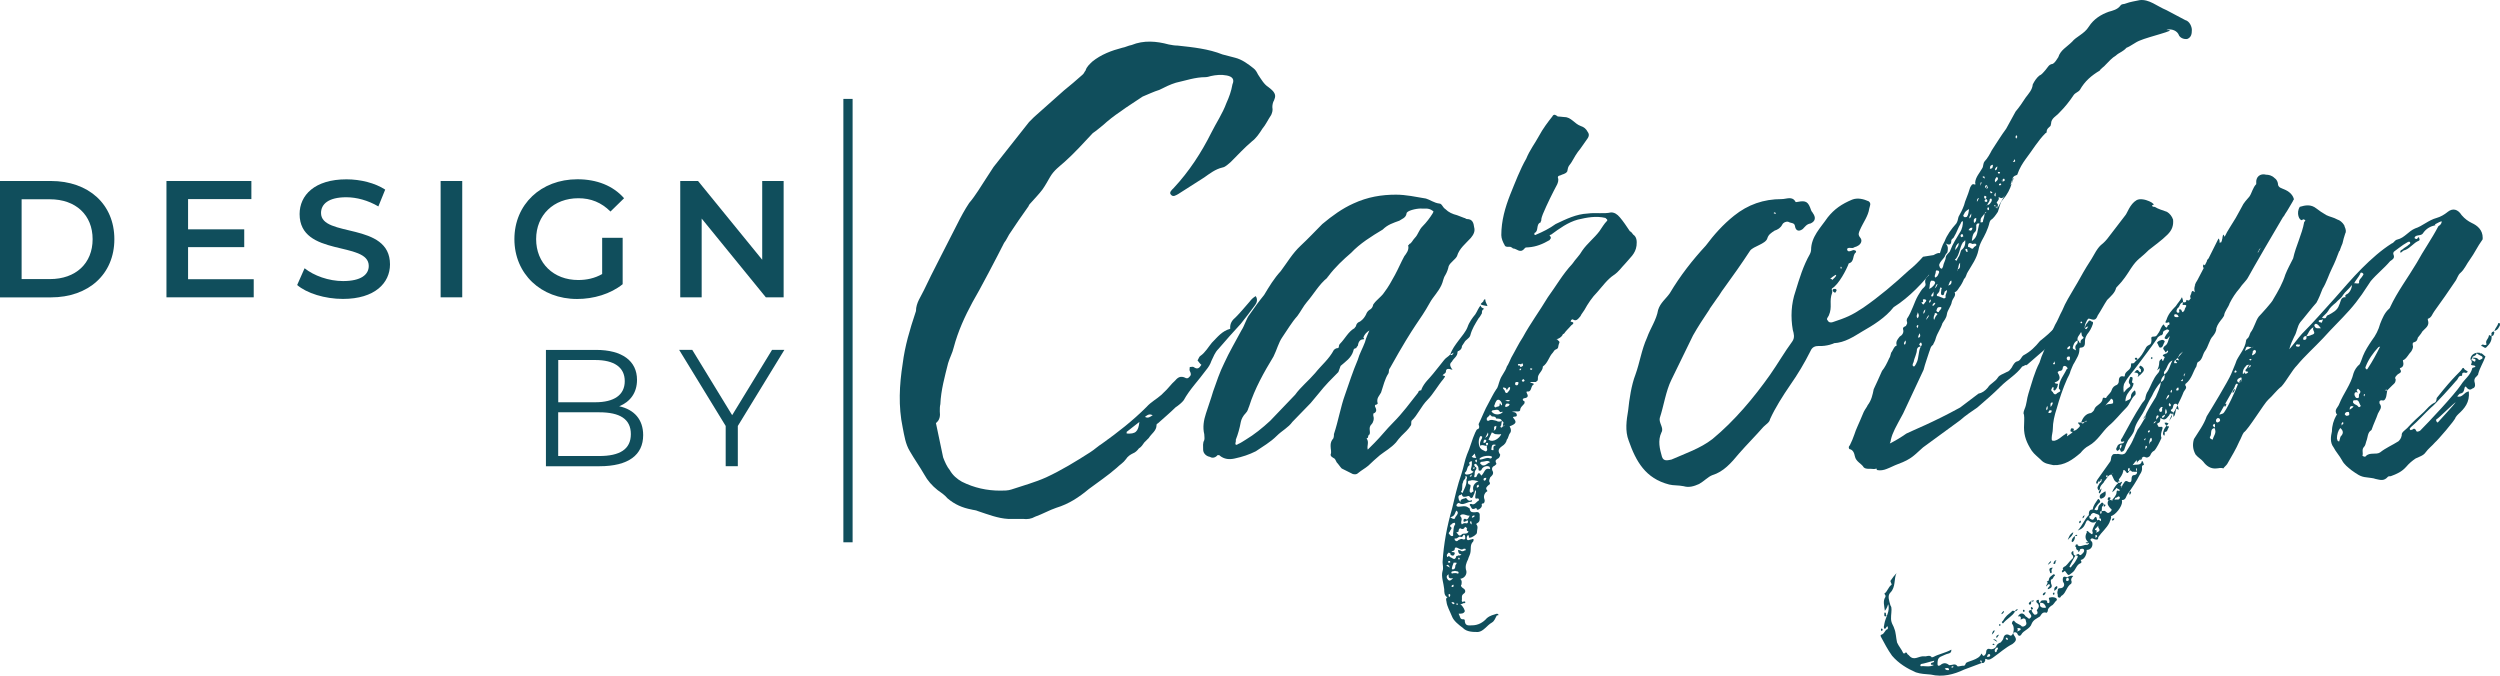 <?xml version="1.0" encoding="UTF-8"?>
<svg xmlns="http://www.w3.org/2000/svg" id="Layer_2" viewBox="0 0 405.96 109.72">
  <defs>
    <style>.cls-1{fill:#104e5c;stroke-width:0px;}.cls-2{fill:none;stroke:#104e5c;stroke-miterlimit:10;stroke-width:1.5px;}</style>
  </defs>
  <path class="cls-1" d="M0,29.39h8.26c6.13,0,10.31,3.78,10.31,9.45s-4.18,9.45-10.31,9.45H0v-18.89ZM8.1,45.32c4.21,0,6.94-2.56,6.94-6.48s-2.73-6.48-6.94-6.48H3.51v12.96h4.59Z"></path>
  <path class="cls-1" d="M41.2,45.34v2.94h-14.17v-18.89h13.79v2.94h-10.28v4.91h9.12v2.89h-9.12v5.21h10.66Z"></path>
  <path class="cls-1" d="M48.25,46.29l1.21-2.73c1.51,1.21,3.91,2.08,6.24,2.08,2.94,0,4.18-1.05,4.18-2.46,0-4.08-11.23-1.4-11.23-8.42,0-3.05,2.43-5.64,7.61-5.64,2.27,0,4.64.59,6.29,1.67l-1.11,2.73c-1.7-1-3.56-1.49-5.21-1.49-2.92,0-4.1,1.13-4.1,2.56,0,4.02,11.2,1.4,11.2,8.34,0,3.02-2.46,5.61-7.64,5.61-2.94,0-5.88-.92-7.45-2.27Z"></path>
  <path class="cls-1" d="M71.55,29.39h3.51v18.89h-3.51v-18.89Z"></path>
  <path class="cls-1" d="M97.79,38.62h3.32v7.53c-1.97,1.59-4.72,2.4-7.4,2.4-5.86,0-10.18-4.08-10.18-9.72s4.32-9.72,10.23-9.72c3.16,0,5.8,1.05,7.58,3.08l-2.21,2.16c-1.48-1.48-3.19-2.16-5.21-2.16-4.02,0-6.86,2.73-6.86,6.64s2.83,6.64,6.83,6.64c1.35,0,2.67-.27,3.89-.97v-5.88Z"></path>
  <path class="cls-1" d="M127.25,29.39v18.89h-2.89l-10.42-12.79v12.79h-3.48v-18.89h2.89l10.42,12.79v-12.79h3.48Z"></path>
  <path class="cls-1" d="M104.44,70.66c0,3.21-2.38,5.05-7.1,5.05h-8.69v-18.89h8.15c4.21,0,6.64,1.78,6.64,4.86,0,2.16-1.16,3.59-2.89,4.29,2.43.54,3.89,2.13,3.89,4.7ZM90.65,58.46v6.86h6.02c3.02,0,4.78-1.16,4.78-3.43s-1.75-3.43-4.78-3.43h-6.02ZM102.44,70.49c0-2.46-1.81-3.54-5.13-3.54h-6.67v7.1h6.67c3.32,0,5.13-1.08,5.13-3.56Z"></path>
  <path class="cls-1" d="M119.81,69.17v6.53h-1.97v-6.53l-7.56-12.36h2.13l6.48,10.61,6.48-10.61h2l-7.56,12.36Z"></path>
  <line class="cls-2" x1="137.7" y1="16.06" x2="137.7" y2="88.06"></line>
  <path class="cls-1" d="M206.88,16.31c-.18.27-.27.72-.27,1.08.09.54,0,.81-.18,1.26-.54.81-.9,1.62-1.44,2.25-.45.72-.99,1.53-1.71,2.07-1.17.99-2.25,2.16-3.42,3.33-.36.27-.81.81-1.35.9-1.17.27-2.07.99-2.97,1.62l-4.23,2.7c-.36.18-.81.54-1.17.09-.36-.36.18-.81.45-1.08,2.52-2.7,4.5-5.76,6.12-9,.81-1.62,1.8-3.06,2.43-4.77.45-.99.81-1.98.99-3.06.36-.81,0-1.26-.9-1.44s-1.8-.09-2.61.09c-.27.09-.63.18-.9.18-1.62,0-3.15.54-4.77.9-.9.27-1.8.72-2.7,1.17-.9.27-1.8.72-2.7,1.08-1.17.81-2.52,1.62-3.6,2.43-1.08.72-1.98,1.44-2.88,2.25-.45.36-1.08.9-1.62,1.26-1.44,1.53-2.97,3.24-4.59,4.68-.81.72-1.71,1.35-2.34,2.43-.36.63-.81,1.44-1.26,2.07-.54.72-1.17,1.35-1.8,2.07-.18.18-.36.36-.45.63-1.08,1.53-2.16,3.06-3.15,4.59-.27.45-.45.9-.81,1.35-.99,1.98-4.05,7.83-5.13,9.63-1.26,2.34-2.34,4.68-3.06,7.38-.18.81-.63,1.62-.9,2.52-.54,2.16-1.17,4.41-1.26,6.66-.09.36-.09.72-.09,1.17.09.72,0,1.44-.63,1.89l1.17,5.58c.27.72.63,1.53,1.08,2.07.45.81,1.17,1.44,1.98,1.89,1.98.99,4.05,1.44,6.21,1.44.63,0,1.26,0,1.8-.18,1.89-.63,3.87-1.17,5.67-1.98,2.52-1.17,4.86-2.61,7.11-4.05.72-.45,1.26-.99,1.98-1.44,2.52-1.8,4.95-3.69,7.2-5.94.72-.81,1.62-1.26,2.43-1.98l.36-.36c.72-.63,1.17-1.35,1.89-1.98.45-.54.9-.72,1.53-.45.27.18.54.18.81-.18.27-.27.18-.54,0-.9-.09-.18,0-.36,0-.63.18,0,.54-.09.63,0,.63.45.9.18,1.26-.36-.27-.18-.45-.54-.63-.72.18-.27.27-.63.45-.72.81-.54,1.35-1.53,1.89-2.16.9-.9,1.62-1.89,2.97-2.25-.09-.9.36-1.44.9-1.89.81-.81,1.53-1.71,2.25-2.52.27-.36.54-.63.99-.9.36.54.18,1.08-.09,1.44-.81,1.08-1.53,2.07-2.34,3.06-1.26,1.35-2.43,2.7-3.6,4.05-.63.63-.81,1.26-1.17,1.98-.18.54-.45.99-.9,1.53-1.17,1.62-2.61,3.06-3.6,4.86-.27.36-.81.81-1.35,1.17-.9.9-1.89,1.71-2.88,2.61-.09,0-.18.09-.18.27,0,.9-.81,1.35-1.26,2.07l-.72.72c-.27.36-.45.72-.9.99-.27.36-.54.63-.99.81-.36.18-.81.45-1.08.9-.45.63-.99.9-1.53,1.44-1.44,1.26-3.06,2.34-4.5,3.42-1.62,1.35-3.24,2.43-5.31,3.06-1.08.36-2.16.99-3.42,1.44-.63.36-1.26.45-1.98.36h-2.43c-1.62-.09-3.24-.72-4.86-1.26-.36-.18-.81-.18-1.08-.27-1.44-.27-2.7-.81-3.87-1.8-.45-.54-.99-.9-1.62-1.35-.9-.72-1.62-1.53-2.16-2.52-.72-1.26-1.62-2.52-2.34-3.78-.72-1.17-.9-2.52-1.17-3.87-.72-3.42-.54-6.93,0-10.35.36-2.88,1.17-5.58,2.07-8.28,0-.09.09-.18.09-.27,0-1.35.81-2.34,1.35-3.51.99-2.16,4.23-8.37,5.31-10.53.63-1.26,1.26-2.43,1.98-3.51,1.08-1.26,1.89-2.7,2.79-4.05l1.17-1.8,5.76-7.29.81-.81,4.86-4.32c.99-.81,1.98-1.62,2.97-2.52.27-.18.36-.54.54-.72.18-.63.63-.99,1.08-1.44,1.44-1.17,3.15-1.8,4.86-2.25.54-.09.99-.36,1.53-.45,1.98-.81,4.05-.63,6.03-.09.54.09.9.18,1.44.18,2.52.27,5.04.54,7.29,1.44l2.07.54c1.08.27,2.07.99,2.97,1.71.36.27.54.63.72.99.54.81.99,1.62,1.71,2.07.36.27.54.45.72.63.45.54.45.9.18,1.53ZM182.95,70.4c1.44.09,1.89-.27,2.07-1.89l-2.07,1.62v.27ZM185.92,67.7c.54.27.81,0,1.26-.27-.54-.27-.81-.09-1.26.27Z"></path>
  <path class="cls-1" d="M217.87,76.07c-.27-.27-.54-.72-.81-.99-.18-.36-.27-.63-.54-.72-.27-.18-.45-.27-.45-.54.18-.45,0-.81,0-1.35,0-.36,0-.63.27-1.08.27-.18.27-.63.27-.9.72-2.16,1.08-4.41,1.8-6.39.63-1.8,1.26-3.78,2.07-5.67.27-.99.81-1.89,1.17-2.88.18-.72.45-1.26.72-1.89-.45.27-.81.63-.99,1.17.18.18.18.27,0,.27-.63,0-.81.54-.9,1.08-.18.09-.18.27-.27.36-.27,0-.45.18-.45.45-.36,1.17-1.26,1.71-2.07,2.43l-.36.99c-1.08,1.08-2.16,2.16-3.15,3.42l-1.35,1.62-2.97,3.06c-.63.9-1.71,1.44-2.52,2.25-1.08,1.08-2.25,1.71-3.42,2.52-1.08.54-2.16.9-3.42,1.17-.81.18-1.71.18-2.52-.54h-.27c-.45.54-.99.45-1.26.27-.54-.09-1.08-.54-1.08-1.17,0-.54-.09-1.08.18-1.53.09-.27,0-.72,0-.99-.27-1.08-.09-2.25.27-3.33.36-1.17.81-2.34,1.17-3.6.54-1.53,1.08-3.15,1.8-4.59.81-1.8,1.89-3.6,2.79-5.31.54-.81.81-1.98,1.35-2.61.81-1.17,1.53-2.16,2.34-3.15.81-1.35,1.62-2.7,2.7-3.87,1.08-1.44,1.89-2.88,3.24-4.14,1.26-1.17,2.34-2.34,3.51-3.51,1.62-1.35,3.24-2.52,5.04-3.33,2.34-1.08,4.59-1.44,6.93-1.44,1.62,0,3.24.36,4.86.63.63.18,1.35.72,2.16.81.45,0,.54.63.99.9.54.54,1.17.81,1.89.99l1.17.45c.18,0,.27.18.45.18.9,0,1.08.63,1.17,1.35.18.63-.09,1.17-.54,1.71-.81.9-1.89,1.71-2.25,2.97-.27.54-1.08.99-1.35,1.62-.09.45-.27.99-.54,1.44-.36.54-.36,1.08-.63,1.62-.54,1.17-1.35,1.89-1.89,2.88-1.8,3.24-2.16,2.88-6.48,10.62-.27.27-.09.63-.27.9-.54.81-.81,1.98-1.17,3.06-.27.54-.81.9-.54,1.8,0,0-.18.18-.27.18-.18,0-.18.09-.18.27.18.36.45.9-.27,1.17v.36c.18.45,0,1.08-.27,1.35-.63.63-.09,1.17-.36,1.71-.18,0-.18.27-.27.54-.18,0-.18.09-.18.09.45.63,0,1.17.18,1.8l1.08-1.08c1.08-1.08,1.89-2.16,3.06-3.33,1.53-1.53,2.7-3.15,4.05-4.86,0-.18.18-.36.45-.36q.09,0,.09-.18c.45-1.08,1.26-1.71,1.89-2.52s1.26-1.53,1.8-2.25c.27-.36.72-.54.99-.9q.27.36.54-.27c-.27.18-.45.27-.54.27.27-.81.81-1.53,1.35-2.25.54-.72,1.17-1.44,1.44-2.16.27-.81.81-1.53,1.26-2.07.36-.54.54-1.17.9-1.44,0,.36.27.36.54.54-.36.18-.36.36-.36.72-.18.27-.27.54-.54.81-.54.9-1.08,1.71-1.35,2.79-.18.54-.72.63-.99,1.17l-.36.54c0,.36-.18.63-.54.81-.18,0-.18.18-.18.18,0,.72-.63.99-.9,1.53-.27.27-.54.54.09,1.35-.81-.27-1.08-.18-1.08.36-.09.27-.36.27-.54.54.72.18.27.27.18.54-.99,1.17-1.71,2.52-2.61,3.42-1.08,1.08-1.62,2.52-2.61,3.42-.09.27,0,.54-.09.72-.45.72-.99,1.17-1.53,1.71-.36.36-.63.72-.9,1.08-.81.9-1.8,1.44-2.61,2.07-.63.54-1.35,1.17-1.89,1.71-.54.45-1.08.72-1.62,1.17-.27.27-.54.27-.9.18l-1.8-.9ZM202.3,71.39c1.35-.81,2.7-1.89,3.96-3.06l4.05-4.23c.9-1.26,2.16-2.25,3.24-3.51,1.08-1.35,2.25-2.25,3.06-3.78.18-.09.27-.27.54-.27.18,0,.27-.09.27-.36q0-.18.18-.36c.81-.81,1.35-1.98,2.34-2.52.09-.18.27-.27.27-.45.09-.36.36-.54.63-.63.54-.36.81-.81.99-1.17.09-.27.27-.54.54-.72.36-.18.54-.45.63-.9.18-.27.45-.54.54-.63.54-.54.99-.9,1.26-1.35.63-.81,1.17-1.8,1.71-2.79s.99-2.07,1.53-3.06c.27-.36.81-.99.63-1.71-.09-.09.18-.09.18-.27.36-.09.54-.63.9-.99.54-.54.63-1.26,1.26-1.89s1.17-1.35,1.62-2.07c.09-.27.27-.27,0-.45-.72-.54-1.35-.27-1.89-.36-.81,0-2.34.36-2.34.81-.09.72-.81.9-1.17,1.17-.99.36-1.89.63-2.7,1.44-1.8,1.08-3.69,2.25-5.13,3.78-1.26,1.08-2.61,2.34-3.69,3.78,0,.09-.18.09-.18.27-1.35,1.08-2.16,2.61-3.33,3.96-.54.63-.99,1.53-1.53,2.25-.9.99-1.62,2.25-2.43,3.42-.63.9-.9,2.07-1.44,3.15-1.53,2.52-3.06,5.22-3.96,8.1-.18.36-.18.72-.54,1.08-.45.45-.72.99-.81,1.44-.18.99-.45,1.98-.81,2.88v.27c-.18.54,0,.72.36.45.45-.18.81-.45,1.26-.72ZM237.58,101.99c-.72-.54-1.53-1.17-1.8-1.89-.36-.9-.81-1.62-.9-2.43,0-.09-.18-.45.09-.63,0,0,.18-.09,0-.09-.45-.27-.45-.81-.45-1.26-.09-.99-.54-2.07-.27-2.97.18-.45,0-1.08,0-1.44.18-2.97.72-5.85,1.53-8.64.45-1.89.9-3.87,1.53-5.67.36-1.08.54-2.25.9-3.15.54-1.17.81-2.43,1.35-3.6.18-.27.18-.54.45-.54.36-.27.09-.63.09-.81.54-1.08.99-2.34,1.62-3.42.45-.81.72-1.44,1.26-2.25.27-.27.36-.9.54-1.35.27-.9.9-1.44,1.17-2.34.27-.36.45-.9.72-1.44.63-1.08,1.17-2.25,1.89-3.33,1.17-2.16,2.7-4.23,4.05-6.48,1.26-1.71,2.43-3.78,3.96-5.4.54-.81,1.17-1.35,1.62-2.16.81-1.17,1.98-2.07,2.79-3.15.45-.63.72-1.17,1.26-1.71.09-.27-.18-.27-.27-.45-1.53-.36-2.97-.09-4.5.27-1.62.45-2.97,1.44-4.32,2.43-.27.09-.36.09-.09.36.09.27,0,.27-.18.54-1.08.63-2.16,1.08-3.42,1.17-.27,0-.54,0-.63.18-.72.9-1.26,0-1.89,0-.18-.18-.27-.18-.45-.27-.27,0-.81.09-.9-.27-.27-.45-.54-1.08-.54-1.62,0-2.34.63-4.5,1.44-6.57.81-1.98,1.62-4.14,2.61-5.85.54-1.35,1.44-2.52,2.07-3.69s1.44-2.25,2.16-3.15c.27-.54.63-.18.9,0,.45,0,.81.09,1.08.09,1.08,0,1.62,1.08,2.61,1.44.54.18.9.45,1.17.99.27.36.18.72,0,.99-.54.72-1.08,1.62-1.62,2.25-.54.72-.9,1.62-1.44,2.25-.18.27-.18.54-.27.9-.27.45-.81.45-1.08.63-.27.09-.45.09-.45.36.18.45,0,.81-.09,1.08-.81,1.53-1.62,3.15-2.34,4.86-.09.27-.27.63-.27,1.08,0,0-.09.09-.09.27-.81.27-.27,1.44-.99,1.71,0,0-.09.27,0,.27,0,.09.18.09.27,0,1.08-.45,2.16-.99,3.15-1.71,1.71-.81,3.33-1.62,5.22-1.71,1.35-.18,2.61.09,3.78-.18.54,0,.99.27,1.44.81.54.63,1.08,1.44,1.62,2.25.27.09.36.36.54.54.54.36.63.99.54,1.8-.18,1.35-1.08,1.98-1.89,2.97-.54.54-.99,1.26-1.8,1.8-1.08.72-1.89,1.89-2.7,2.79-.81.81-1.53,1.89-2.07,2.88-.27.45-.54.72-.63.99-.45.54-.72.9-1.26.54-.09,0-.27,0-.36.36.54.09.63.27.09.63-.36.45-.81.81-1.17,1.35-.18,0-.18.09-.27.27-.18.27-.54.54-.99.63h.18c.09.27.54.27.27.72-.18.45,0,.72-.45.9-.27.09-.36.27-.54.54-.63.63-.81,1.71-1.62,2.25,0,.81-.9,1.17-.81,1.98,0,.36-.09.36-.36.54h-.9c.18.27.45.09.63.36-.63.27-.27,1.35-1.17,1.17-.09.18,0,.27,0,.27.27.45.18.72-.27.81-.27,0-.54.18-.27.45.18,0,.18.09.18.36-.18.36-.72.63-.72,1.17-.09.27-.54.18-.81.18-.09,0-.27,0-.54.09.54,0,.81.18.81.54s-.54.09-.63.36c.63.72.63.99-.54,1.44.27.45.27.81.09,1.08-.27.27-.27.81-.54,1.08-.09.45-.36.81-.81,1.08-.36.27-.81.63-.27,1.35,0,.09-.09.54-.36.63-.27.18-.54.27-.27.81.09.09-.18.27-.27.36-.45.18-.54.54-.27.99.09.45-.18.63-.45.9-.09.27-.27.54-.09.81.09.09.09.36-.18.45-.27.27-.54.45-.27.81.18.18,0,.27-.09.27-.45.45-.45.9-.27,1.35,0,.27,0,.36-.18.54-.27,0-.36.09-.27.36,0,.36-.63.81-.81.63-.09-.45-.27-.09-.54-.09-.36.09-.36-.36-.63-.63,0-.18.09-.18.27-.18.54.27.81-.36,1.17-.54,0,0,.18-.09,0-.27,0-.09-.09-.09-.09-.09-.45.09-.45,0-.45-.27,0-.54.27-.81,0-1.08-.09.27-.09.54-.27.81-.09.36-.36.72-.63.27-.18-.27-.45,0-.72,0s-.36.09-.54-.27c0-.27-.09-.09-.27,0-.27,0-.36.27-.27.54,0,.27.18.36.27.63,0-.54.45-.54.72-.63.09,0,.27-.18.27,0,.27.27.36.54.9.27v.09q0,.18-.09.18c-.72,0-1.26.63-1.89.27-.18-.18-.27,0-.45.09,0,0-.09.18-.09.27.09.18.27.18.36.18.54,0,1.08-.27,1.62.18,0,0,.18,0,.18.18.09.63.54.54.9.54q.81-.18.72.63c0,.54.09.9-.45,1.17-.09,0-.09.18-.09.18.36.36.09.81.09,1.35,0,.27-.81.81-1.17.81-.27,0,0-.27-.27-.45-.18.18-.27.45-.18.72.18.27.45,0,.72,0,.09,0,.27-.18.36,0,0,.09,0,.27-.09.36-.54.54-.27,1.17-.45,1.89-.09.36-.27.63-.36.99-.27.54-.54,1.17-.27,1.89.09.54-.27,1.17-.99,1.26.27.27.27.54.18.99-.18.09,0,.36.27.54.36.18.54.63.09.9-.36.27-.27.54-.27.9-.09.27,0,.54.27.36.18,0,.27-.09.27.18,0,.09-.09.09-.27.09-.09,0-.27.18-.54.18.45.27.81,1.08.72,1.17-.18.36-.54.36-.99.36.27.45.18.99.81.9l.18.09c0,1.08.63.9,1.17.9.99,0,1.8-.45,2.43-1.17.54-.45,1.08-.54,1.62-.72,0,0,.18,0,.27.18,0,.09-.09.09-.27.09-.27.45-.36.9-.81,1.17-.81.45-1.35,1.44-2.25,1.53-.81,0-1.8,0-2.43-.63ZM234.88,91.9c.09,0,.27.09.54.27-.18-.54-.45-.54-.54-.27ZM235.96,93.89c-.54.09-.81,0-.72-.63-.54.27-.27.72-.09.9.27.27.54,0,.81-.27ZM236.5,90.28s.27,0,.27-.09c.09,0,.36.09.54-.18-.45,0-.54-.36-.54-.72l.36.09c.18.18.45.18.72,0,.09,0,.27,0,.09-.27h-.27c-.36.27-.63,0-.9-.09-.45-.27-.54,0-.54.09,0,.45-.45.27-.54.54.36,0,.54,0,.54.18s-.18.36-.18.36c-.27.09-.36,0-.54-.18v-.18c-.09,0-.36-.18-.36,0-.18.18-.27.36-.18.45,0,.27.18.18.27,0,.18,0,.18.18.18.18.36,0,.81.81,1.08-.18ZM235.5,91.28c0-.18-.09-.18-.09-.18-.18,0-.27,0-.27.18,0,.09.09.09.27.09.09,0,.09-.09.09-.09ZM235.96,86.6c.09-.36,0-.9.27-1.35.09,0,.09-.27,0-.36-.18,0-.45.09-.54.27-.18,0-.27.27-.18.36.45.27,0,.45-.09.81,0,0-.18.18-.18.27.18.18.27.45.54.45s.18-.18.18-.45ZM235.5,96.67q0-.18-.09-.18c-.18-.09-.18,0-.18.18,0,.09,0,.27.18.27,0-.18.09-.18.09-.27ZM236.31,83.99c.18-.27.72-.72.18-1.08-.27.36-.18.9-.99,1.08.45.36.81.36.81,0ZM236.31,93.07c.18-.09.54.27.54-.09,0-.27-.36-.18-.54-.27h-.09c-.27.09-.54,0-.54.27s.27.09.36.09h.27ZM236.04,94.96c-.09,0-.27,0-.36.27,0,0,.09.09.27.09.09,0,.09-.27.09-.36ZM236.22,97.94c-.18-.09-.27-.27-.54-.09.09.09.27.27.36.27l.18-.18ZM235.96,92.45c.27,0,.36-.27.36-.54s.27-.27.18-.54h-.45c-.09.18-.36.9-.27,1.08h.18ZM236.85,87.68c.27-.09.45-.27.72-.09.27,0,.36,0,.36-.18,0-.27,0-.36-.09-.54-.18-.09-.27,0-.27.18-.18.09-.27.27-.45.09-.36,0-.54.45-.9.27v.27c.27.27.36.27.63,0ZM238.47,86.32c-.09-.09-.36,0-.27-.54.18,0,0-.09-.09-.09-.18-.18-.27-.18-.27,0-.18.27-.45.27-.72.09-.09,0-.27.18-.27.45s-.27.09-.36.27c.27.09.36.81.9.27.27-.27.81.09,1.08-.45ZM236.76,98.11l-.18-.18-.09.18s0,.09.09.09c0,0,.18,0,.18-.09ZM236.85,90.82c.18,0,.27,0,.18-.09,0,0,0-.18-.18-.18,0,0-.09.18-.09.27h.09ZM238.11,84.98c.09,0,.27,0,.27-.27s-.18-.27-.27-.09c-.18,0-.45.27-.45,0-.09-.27.18-.54.45-.27.27,0,.36-.27.54-.63-.45.09-.72-.27-1.26-.18-.09,0-.36.18-.27.27.54.54-.09.9.27,1.35.18-.18.45-.27.72-.18ZM237.58,79.85c.27-.63.63-1.17.54-1.98.09-.09.09-.27.09-.36l-.09-.18h-.18c.18.45-.36.54-.36.99-.27.45,0,.99-.27,1.44-.18.09,0,.09.09.27q.18,0,.18-.18ZM239.28,76.61c-.36-.18-.54-.27-.36-.72.09-.27.09-.54.09-.81q0-.36-.27-.09c-.36.09,0,.54-.09.54-.54.27-.27.9-.81,1.26,0,0,.09.27.27.27.36,0,.81-.09,1.17-.45ZM239.28,79.76c-.27-.81.18-1.35.81-1.62-.54-.09-.9-.27-1.35-.09-.27,0-.36,0-.36.27,0,.09,0,.36.27.36.27.09.09.36.09.54-.09.27-.09.36-.09.54,0,.09.09.27.27.27.09-.18.36-.18.36-.27ZM239.01,77.06c-.09,0-.27.18-.36.27.27.18.27,0,.36-.27ZM238.92,84.71c0-.09-.18-.09-.18,0-.09.27.18.45.27.45-.09,0,0-.27-.09-.45ZM239.46,73.64c-.18.18-.18.27-.27.27,0,.18-.27.18-.18.27.18.18.45.18.72.18-.18-.27-.18-.54-.27-.72ZM239.46,83.72h-.18c-.09,0-.27.09-.27.36.18-.09.45-.09.45-.36ZM239.46,75.89h-.18q-.09.18,0,.27c.09,0,.18-.09.18-.27ZM239.82,77.24c.27-.63.45-.45.72,0,.54-.45.54-1.35,1.35-1.08l.09-.09c-.09-.18-.09-.27-.09-.27-.45-.27-1.08,0-1.26.36-.09.18-.09.27-.36.27-.18,0-.18-.09-.18-.27,0-.27-.09-.54-.27-.63-.09-.18-.09-.27-.36-.18-.18.18,0,.27.09.45.27.09.27.36,0,.63-.09.18-.09.54-.09.63,0,.18-.18.27,0,.45.27,0,.36-.18.36-.27ZM239.82,74.72v-.09c-.09,0-.27.09-.27.09,0,.27.18.36.18.36.09,0,.09-.09.09-.36ZM240.09,78.77c0-.09-.09-.09-.09,0-.27,0-.18.27-.18.45.27-.18.45-.18.27-.45ZM241.44,72.74v-.36s.27-.18.18-.45h-.27c-.18.27.09.27.09.45-.36.09-.63-.27-1.08,0-.09-.45,0-.72.27-1.17,0-.09.18-.36-.09-.36,0-.09-.18,0-.18,0-.36.63-.27,1.44,0,1.89.27.36.54.36.81.54.18.09.45-.18.27-.54ZM241.98,74.45c.18,0,.18-.09.27-.09,0-.18,0-.27-.09-.27-.54-.18-1.53,0-1.89.36v.18c.63,0,1.17-.45,1.71-.18ZM241.98,75.08c-.36-.45-.9-.09-1.35-.09-.09,0-.27,0-.27.27,0,.09.18.09.27.27.54.27.99-.45,1.35-.45ZM240.46,49.43c0-.27.45-.36.45-.63.09-.18.27-.27.27-.18,0,.45.27.72.36,1.08-.36-.09-.81-.09-1.08-.27ZM241.35,71.48l-.18-.09c-.27,0-.27.27-.27.54.27,0,.45-.09.45-.45ZM241.35,77.6c-.27,0-.45,0-.45.27,0,0,0,.18.18.18.09,0,.27-.18.27-.45ZM241.62,70.22l-.45.9c.54-.36.54-.54.45-.9ZM244.05,69.23c.09,0,.18,0,.27-.18-.18,0-.18.18-.27.18,0-.18,0-.36.09-.63,0-.09-.09-.09-.27-.27-.09-.36-.54-.36-.9-.36-.18-.54-.72-.18-.81-.45-.18-.09-.27-.36-.27-.09-.18.27-.54.36-.45.63-.09.27.18.27.27.27.45-.27.81-.09,1.26,0,.27.18.63.18.9,0,0,.27-.09.45-.09.72-.18.18-.18.36,0,.36.09.09.09,0,.27-.18ZM243.78,70.49c-.45.09-.72,0-.99,0-.09,0-.27-.18-.54-.27l-.54,1.17.18.09c.54.36,1.62-.27,1.89-.99ZM242.7,72.38h.09c.18-.18,0-.18-.09-.18-.54-.09-.45.45-.54.81.09.09.18.09.36.09,0-.36-.09-.63.18-.72ZM244.05,66.89c-.27-.09-.45.18-.54-.09-.27-.45-.72-.18-1.08-.18-.18,0-.27.27-.18.27.45.54,1.35.54,1.8,0ZM242.97,69.23c.09,0,0-.18-.18,0-.36,0,0,.45-.27.72.45-.18.45-.45.45-.72ZM242.97,66.08c.27-.09.63,0,.54-.54h.09c.18,0,0,.27.27.27.18-.27-.27-.9-.54-.9-.36,0-.36.27-.54.54,0,.27-.27.36-.09.63,0,0,.27.18.27,0ZM245.22,62.93l-.09-.09c-.27.09-.27.27-.45.54-.09-.45-.36-.45-.63-.45,0,.18.09.27.27.45.09.45.36.63.63.18.18-.18.27-.36.27-.63ZM245.22,65.09c-.27-.18-.36-.18-.81,0,.45.09.54.09.81,0ZM245.13,65.72c0-.18-.18-.18-.45-.18-.09,0-.27.18-.27.45,0,.09.18.09.18.09.27-.09.36-.09.54-.36ZM246.57,62.12c0-.09-.09-.09-.27-.09-.09,0-.27,0-.27.27,0,.09,0,.27.27.27.18,0,.27-.18.27-.45ZM247.29,59.42s.09-.18,0-.27c0-.18-.18-.18-.27,0-.27,0-.45-.18-.54.09.09.27.27,0,.36.18,0,.36.27.09.45,0ZM247.02,59.87h-.18q-.09,0-.09.18s0,.09.09.09q.18-.09.18-.27ZM247.56,61.85v-.09c-.18-.27-.27-.27-.45.09.18.18.27.18.45,0ZM248.82,59.87s-.18,0-.18-.09l-.18.09q0,.18.18.18s.18,0,.18-.18Z"></path>
  <path class="cls-1" d="M307.5,49.88c-1.35,1.71-3.24,2.88-5.13,3.96-1.35.81-2.79,1.8-4.59,1.89.18,0-1.17.54-2.43.45-.63,0-1.08.18-1.35.81-.99,1.98-2.07,3.78-3.33,5.58-1.17,1.71-2.43,3.69-3.24,5.49-.09.54-.63.81-1.08,1.26-1.26,1.44-2.7,2.88-3.96,4.32-1.26,1.53-2.52,2.97-4.32,3.51-.72.27-1.35.99-2.16,1.44-.81.36-1.62.63-2.52.36-.9-.18-1.62-.09-2.34-.27-3.87-.99-5.4-3.78-6.57-7.11-.63-1.62-.36-3.33-.09-4.95.18-1.8.54-4.14,1.17-5.76.72-1.98.99-4.05,1.89-6.03.54-1.53,1.53-2.88,1.8-4.5.36-1.17,1.26-1.8,1.89-2.7,1.71-2.88,3.69-5.4,5.85-7.74,1.35-1.8,2.79-3.42,4.59-4.86,2.25-1.8,4.77-2.7,7.74-2.7.81,0,1.71-.54,2.25.45,0,.09.18,0,.36,0,1.35-.27,1.71,0,2.16,1.35.09.27.27.36.27.45.54.72.45,1.35-.36,1.71-.63.09-.9.54-1.26.9-.72.54-1.17.18-1.26-.45s-.63-.45-1.08-.72c-.36-.09-.81.09-.99.45-.27.54-.72.81-1.26.99-.54.36-.99.63-1.17,1.26-.27.9-2.25,1.26-2.79,1.98-1.35,2.07-2.88,4.23-4.32,6.21-.36.45-.63.99-.99,1.44l-1.26,1.8q0,.09-.09.18c-.9,1.35-1.8,2.7-2.61,4.14l-3.51,7.2c-.9,1.8-1.26,4.32-1.89,6.21-.18.81.72,1.62.27,2.34-.63,1.35-.27,2.7.09,3.96.27.81.99.54,1.53.45,2.25-.99,4.68-1.8,6.66-3.33,3.6-2.97,6.75-6.75,9.36-10.44,1.26-1.8,2.34-3.69,3.6-5.4.45-.63.27-1.26.09-1.89-.36-2.07-.27-4.23.45-6.3.63-2.07,1.26-4.14,2.34-6.03.09-.18.18-.45.18-.63,0-2.16,1.53-3.6,2.7-5.31,1.08-1.35,2.25-2.16,3.96-2.88.9-.36,1.89-.09,2.7.27.45.36.18.72.09,1.17-.18,1.26-.99,2.25-1.53,3.51-.18.45-.36.72.09,1.26.36.45.09,1.08-.54,1.35-.09.09-.36.09-.63.27-.27.09-.99-.18-.99.27.09.54.72.18.99.09.27,0,.54.09.45.36-.63.45-.18,1.53-1.17,1.8-.36.99-1.62,3.42-2.7,4.05-.18.18.09.45,0,.72-.54,1.44.09,2.25-.54,3.69-.18.36-.45.54-.18.81.18.36.54.36.81.27,2.16-.72,3.06-1.08,4.95-2.34,2.61-1.8,5.04-3.87,7.38-6.03.9-.72,1.62-1.44,2.34-2.25l1.71-.27c3.42-1.98-1.44,5.31-6.48,8.46ZM288.07,34.67c.09,0,.18,0,.27.09v-.18s-.09-.09-.18-.09-.18.09-.09.18ZM297.25,45.29c.18,0,.27.09.27.18.27-.27.72-.63.63-.81,0-.18-1.17.72-.9.63ZM297.96,46.91c.18,0,.27.09.27.27-.09.18-.18.36-.27.36-.27-.18-.45-.27-.36-.45,0-.18.27-.18.36-.18ZM298.87,43.4q0,.18.09.27s.09-.09.09-.27l-.09-.09c-.09,0-.09.09-.09.09Z"></path>
  <path class="cls-1" d="M355.92,4.88c0,.63-.09,1.17-.72,1.44-.45.09-1.08-.09-1.35-.54-.27-.81-1.17-1.08-1.8-.99-.09,0-.18.09-.27.09h.27c1.53,0-3.15,1.08-4.59,1.71-.72.27-1.44.9-2.16,1.17-.54.63-1.26.81-1.71,1.26-.63.36-1.17.99-1.62,1.44-.36.45-.81.63-.99.99-1.35.81-2.43,1.71-3.24,3.15-.27.36-.72.45-.99.81-.72,1.08-1.44,1.98-2.34,2.88-.45.54-1.35.9-1.35,1.8l-.09.36c-.27.27-.63.45-.63.99,0,.09-.09.18-.18.18-1.26,1.26-2.07,2.7-3.24,4.23-.45.63-.99,1.44-1.35,2.52l-.18.09c-.72.18-.63.9-.9,1.53.09,0,.09-.09.18-.18-.27.9-.72,1.8-1.44,2.61-.45.45-.54,1.26-.81,1.98-.36.54-.72,1.08-1.17,1.35-.09.18-.18.27-.18.36-.27,1.17-.81,2.16-1.26,2.97-.27.54-.45.99-.54,1.53-.27,1.35-1.08,2.43-1.71,3.51-.27.36-.27.9-.63,1.17-.18.45-.45.99-.81,1.44-.18.27-.36.63-.72.72.27.63-.27.9-.45,1.53-.09.72-.72,1.35-.81,2.07-.09.63-.45.99-.72,1.44-.27.9-.81,1.53-1.08,2.43-.09.45-.36.81-.45,1.08-.45.27-.45.81-.63,1.17-.27.9-.63,1.8-.9,2.88l-3.33,7.11c-1.17,2.16-1.71,3.06-1.98,4.23,0,.18-.09.45-.18.63.9-.45,1.8-.99,2.7-1.62,1.08-.54,4.32-1.8,8.73-4.23l2.97-2.25c.54-.09,1.08-.45,1.53-.99.36-.63,1.17-.9,1.62-1.62.27-.45.81-.54,1.44-.9.36-.09.54-.36.81-.72.27-.54.54-.9.81-.99.63-.09.72-.72,1.08-.99,1.17-.63,1.89-1.35,2.7-2.34.9-.72,1.8-1.44,2.61-2.43,1.62-1.89,2.25-2.61,2.79-3.69.18-.54.54-.99.9-1.35.72-.63.99-1.17,1.26-1.89.45-.54.81-1.08,1.53-.81.54.09-1.35,1.26-.81,1.44.09.27.18.54-.09.63-.45.54-.81,1.08-1.17,1.62-.45.81-1.08,1.53-2.25,3.24-.36.54-.72.63-.81.9-.72.72-1.17,1.53-1.53,2.34-.99.72-5.58,4.86-4.59,3.87-.27,0-.54.27-.72.27-.99,1.35-2.34,2.07-3.51,3.24-1.26,1.26-2.43,2.25-3.78,3.42-.9.63-1.89,1.26-2.79,2.07l-6.03,4.41c-1.35,1.17-1.8,1.89-4.05,2.7-.72.27-1.17.54-1.89.81-.45.18-.99.27-1.44.18-.09,0-.18-.09-.18-.27-.18.09-.27.09-.45.09-.54-.09-1.26.09-1.62-.27-.36-.63-1.26-.9-1.44-1.8-.09-.45-.27-1.08-.9-1.17-.09-.18-.18-.36.09-.63.27-.54.54-1.17.72-1.71.27-.9.72-1.71,1.53-3.69.27-.54.54-.81.63-1.08.63-.81.81-1.71.99-2.61.36-.81.9-1.89,1.35-2.97.45-.54.81-1.26,1.17-2.07.27-.36.18-.81.45-1.08.18-.27.36-.81.63-.9.09,0,.18-.09.09-.27-.09-.54.27-.9.54-1.26.36-.18.72-.63.54-1.17-.09-.36.27-.45.45-.54.18-.36.27-.36.18-.72-.09-.09,0-.36,0-.45.81-1.17,1.17-2.7,1.8-3.78.36-.54.54-.99.99-1.35.27-.27.27-.45.18-.72-.09-.54.18-.9.54-1.17.09-.09.09-.36.09-.45.45-1.17.9-2.07,1.71-3.06.18-.54.36-1.35.81-2.07.36-.99,1.08-1.98,1.89-2.88.18-.27.27-.63.36-1.08.36-.63.63-1.17.9-1.89.18-.81.54-1.35.99-2.88.18-.27.27-.72.81-.45.09-.09,0-.27,0-.36.09-.9.72-1.53,1.17-2.34.18-.27.09-.72.36-1.08.45-.45.9-1.26,1.17-1.8.72-1.08,1.53-2.43,2.34-3.51l1.53-2.79c.54-.63,1.17-1.53,1.62-2.25.54-.72,1.08-1.26,1.17-2.16.27-.54.63-1.08,1.08-1.44.45-.18.63-.54.99-.9.45-.54.54-.9,1.17-.99.45-.27.63-.72.9-1.08.36-1.17,1.35-1.62,2.25-2.52.63-.81,1.98-1.26,2.7-2.43.81-1.26,1.98-1.98,3.24-2.43.63-.18,1.44-.36,1.89-.99.27-.36.54-.18.9-.36.72-.27,1.44-.36,2.25-.54,1.53-.18,2.79.99,4.32,1.62l3.06,1.62c.72.18,1.08,1.08,1.08,1.62ZM309.4,55.28c-.18.36-.36.45-.09.72.09-.18.27-.36.09-.72ZM312,55.73c0-.18-.27-.09-.27.09-.27.09.18.36.18.45-.36,0-.54.18-.63.45,0,.72-.45,1.44-.54,2.07-.09.18-.27.54-.09.63.18.27.36-.09.54-.45.45-.81.27-1.89.72-2.7.09-.09.27-.36.09-.54ZM311.38,51.68c.27-.27.27-.63,0-.99.09.36-.36.54,0,.99ZM311.46,52.76c-.18.09-.36.18-.09.54.09-.27.18-.36.09-.54ZM311.74,54.11c-.18.27-.27.54-.27.72.27,0,.45-.18.27-.72ZM312.72,48.71c-.09-.18-.18-.09-.36-.09-.18-.09-.09.09-.09.27.09.18,0,.18-.27.18.36.72.45.18.63,0,.09-.09.27-.27.09-.36ZM312.63,50.24c-.27.27-.36.45-.27.72.09-.09.27-.36.27-.72ZM313.26,51.14q-.45.36-.45.81c.18-.36.36-.45.45-.81ZM313.26,46.91c.45-.18.54-.36.81-.63.09-.18.27-.36.09-.54-.18-.27-.45-.09-.54-.18-.36.36-.18.81-.36,1.35ZM313.54,48.62c-.18.18-.27.18-.27.36,0,0,0,.18.09.18.18-.18.18-.36.18-.54ZM313.89,48.08c.09-.09.09-.36.09-.72-.18.36-.45.54-.36.72,0,.09.18.09.27,0ZM313.99,49.61c.09,0,.18-.27.27-.36,0-.09-.09-.09-.09-.09-.18.09-.36.18-.36.45-.09,0,0,.09.18,0ZM314.43,50.87c-.27-.09-.27,0-.27.18-.09.18-.27.54-.09.9.18-.36.18-.54.45-.81.18-.09,0-.27-.09-.27ZM314.17,44.84q0,.18.09.18c0,.09.09.09.09,0,.36-.18.36-.45.54-.81,0-.27-.18-.27-.27-.27-.09-.09-.27,0-.27.09,0,.36-.18.63-.18.81ZM314.17,46.82c.27-.18.36-.36.45-.72-.27.09-.27.45-.45.72ZM315.25,49.97c0-.18-.27-.09-.36-.09-.36,0-.36.36-.45.54,0,.09.09.27.36.27.09-.27.45-.45.45-.72ZM316.14,47.09l-.36.27c-.09.27-.09.72-.45.54-.27-.09-.09-.54-.09-.9,0-.09.18-.18,0-.27-.18-.18-.18.09-.27.27,0,.27-.09.45-.36.72-.18.09-.09.36,0,.36.27,0,.45.18.81.27.36.27.54-.09.54-.09-.18-.36.27-.72.18-1.17ZM318.21,37.82c.45-.63.54-1.35.54-1.89-.18,0-.27.09-.36.36-.45.72-.63,1.44-1.08,2.16-.09.27-.45.36-.45.63,0,.63-.27.81-.9.45.45.54.36.9.27,1.44-.18.18-.36.45-.45.72-.27.45-.72.72-.9,1.35.09.27.09.45.27.54.27.18.27-.18.36-.27.09-.63.45-1.08.45-1.53.09-.54.63-.72.72-1.08.45-1.17.99-1.98,1.53-2.88ZM316.87,45.56c-.36.09-.27.54-.54.81.45-.09.63-.36.54-.81ZM319.11,38.99c-.09.09-.18.27-.36.36-.54.81-.54,1.98-1.17,2.7-.18,0-.18.09,0,.18,0,.18.09.18.18,0,.09-.09.09-.18.18-.36.36-.45.36-.9.54-1.26.54-.36.72-.99.63-1.62ZM318.04,39.44c-.27.27-.54.54-.54,1.17.27-.36.63-.72.54-1.17ZM318.3,42.68c-.36.27-.18.72-.45,1.08,0,0-.09.18,0,.27v-.27c.63-.18.36-.72.45-1.08ZM318.75,38.18l-.09-.18c-.18,0-.45.18-.18.54.18-.18.45,0,.27-.36ZM319.75,33.95c-.36.18-.72.45-.81.81-.18.18-.18.36,0,.45.09.09.18.09.45,0,.27-.36.27-.81.36-1.26ZM319.47,40.7c0-.18,0-.36-.27-.27-.09.09-.09.18.09.36,0,.09,0,.18.18.09.09,0,.09-.09,0-.18ZM320.92,39.71c-.09-.27-.45-.09-.63-.09-.63-.36-.72,0-.72.45,0,0,.18.09.27.09.27.18.45.36.63.09.09-.27.54-.27.45-.54ZM320.01,37.01c-.09,0-.18.09-.36.36.18,0,.27.09.36.09s.27-.18.27-.45c0-.09-.18,0-.27,0ZM319.83,35.48c.27-.27.27-.45.27-.81-.27.45-.36.54-.27.81ZM321.27,36.29c-.18,0-.27,0-.36.27,0,.36.09.9-.27,1.17-.36.36-.36.9-.45,1.35h.09c.9-.63.81-1.62,1.08-2.61.18-.09,0-.27-.09-.18ZM320.55,36.2c.36-.18.36-.45.36-.81-.45.09-.45.36-.36.81ZM321,32.69h.09l.27-.54c-.36.09-.27.27-.36.54ZM321.54,30.17l.27-.54h-.18c0,.18-.09.36-.09.54ZM322.53,34.4c-.09,0-.18.18-.27.27-.27.45-.72.72-.63,1.17,0,.18-.09.18,0,.27.09,0,.36,0,.36-.09,0-.36.27-.72.27-1.35.18-.09.27-.09.27-.27ZM321.9,28.73c.18.09.18.18.27.18.09.18.18,0,.09-.09,0-.09,0-.18-.18-.18-.09,0-.09.09-.18.09ZM322.35,32.33c.09-.09.27-.18.18-.45,0,0-.18-.09-.27-.09-.18.27,0,.36.09.54ZM322.26,32.6c0,.09.09.18.27.18.09,0,.18,0,.18-.18,0-.09-.09-.27-.18-.27-.18,0-.18.18-.27.27ZM322.35,30.35s0,.09.09.18l.27-.45h-.18c-.09,0-.18.09-.18.27ZM322.8,30.35v-.18l-.27.45h.09c.18,0,.18-.18.18-.27ZM323.34,32.24c-.18,0-.27.09-.27.36-.09.27-.36.45-.36.72q-.09,0-.18.09.09,0,.18-.09c.36-.09.45-.27.63-.54.09-.18.18-.36,0-.54ZM322.98,33.86c0-.09,0-.18-.09-.18s-.18.09-.18.09c0,.27.09.36.09.36.18,0,.18-.09.18-.27ZM323.61,26.75c-.36.09-.45.18-.45.45-.09.18,0,.27.09.18.36,0,.36-.36.36-.63ZM323.52,31.34c0-.27-.18-.18-.27-.27-.18,0-.09.09,0,.27,0,.09.09,0,.27,0ZM325.59,31.61c-.27.45-.45.72-.9.45h-.18c.27.36-.36.72-.27.9.36.27.09.54.09.9-.09-.09-.18-.27-.18-.36l-.09-.18h-.27l.18.27v-.27l.18.18-.09.09c0,.09.09.18.27.27l1.26-2.25ZM323.88,31.79c0,.09.18.09.18.09v-.63c-.09.18-.27.27-.18.54ZM323.97,29.54v.09h.09c-.09,0-.09-.09-.09-.09h.09c.18-.18.45-.36.36-.63-.09-.18-.18-.18-.27-.09-.18.27-.27.45-.18.72ZM323.97,27.56s0,.09.09.09c.18-.09.27-.27.27-.63-.09.09-.36.18-.36.54ZM324.42,27.92q0,.27.18.27c.09,0,.18-.09.18-.09,0-.18-.09-.18-.18-.18h-.18ZM324.87,29.81c-.27,0-.27.09-.27.27h.09c.18,0,.27,0,.27-.18,0-.09-.09-.09-.09-.09ZM325.23,29.36h-.27l.18.09h.09s-.09,0,0-.09v.09h.09c.18-.09.27-.09.18-.36l-.09-.09c-.18.09-.27.09-.18.36ZM326.67,29.81c0-.18.09-.27.09-.45s.09-.45.18-.45-.09.36-.27.9ZM327.12,25.85c-.09.27-.18.36-.27.45.27,0,.54,0,.27-.45ZM327.57,22.25c0-.09-.09-.27-.09-.27-.18,0-.18.18-.18.27s0,.09.09.27l.18-.27Z"></path>
  <path class="cls-1" d="M342.7,74.9c.09-.18.09-.54.18-.81.27-.45.36-.36.81-.36.45-.09.72.18,1.17,0,.36-.09.45-.54.72-.9.36-.54.72-1.17.99-1.89l.09.09v-.09h-.09l.54-1.17c.36-.45.72-1.08,1.08-1.71h.09c.09-.09.09-.36.09-.54l.18-.45c.45-.9.99-1.71,1.53-2.61.27-.72.72-1.44.81-2.43.45-.18.63-.54.63-1.17v-.09c.72-.54.81-1.44,1.26-2.25-.81.36-.81,1.17-1.26,1.71-.18.18-.18.45,0,.63-.36.27-.63.72-.63,1.17-.63.72-1.08,1.44-1.44,2.25-.63.99-.99,1.98-1.53,2.88-.54.9-1.17,1.71-1.35,2.7-.18.63-.63,1.08-.99,1.62-.27.54-.36.72-.54,1.26-.09.36-.18.54-.54.63-.18,0-.18-.27-.27-.45.18-.18.36-.45.27-.72h-.09c-.27.18-.18.36-.18.72-.09,0-.27.36-.45.27-.27-.27-.09-.45,0-.63.09-.36.36-.45.63-.54.18,0,.45,0,.54-.36-.18,0-.36.18-.54,0-.09-.27.09-.36.18-.54.99-1.8,1.98-3.69,3.15-5.49.18-.36.63-.63.63-.99.09-.45.18-.81.45-1.17.45-.81.81-1.98,1.53-2.79.27-.27.36-.54.36-.9l-.45.36c.27-.45.36-.9.36-1.26s.18-.45.45-.63c0,.18,0,.36.18.36l.27-.63c-.63-.36-.18-.36.09-.54.18,0,.45-.18.45-.45-.27-.27-.27.63-.54,0-.18-.27-.45-.36,0-.81.54-.27.54-.99.81-1.53h-.09c-.18.27-.36.54-.63.36-.27-.09,0-.36.18-.72,0,0,.09,0,.09-.09.18-.18.36-.45.36-.54q-.18-.18-.36-.18c-.27.18-.54.18-.63.45,0,.36-.18.54-.45.54-.27.18-.45.27-.54.54-.99,1.44-2.16,2.97-3.24,4.41-.72.99-1.44,1.71-1.98,2.7-.27.36-.27.99-.18,1.62.27-.36.54-.63.81-.81.18-.09.36-.27.18-.54-.27-.27-.18-.54,0-.99,0,0,0-.27.27-.18.18,0,.18.18.18.27,0,.36-.27.63.09.72.18,0-.09.63-.27.9-.45.54-.99,1.08-.99,2.07.45-.27.9-.27.9-.81,0-.45.27-.72.63-.99.18.27.18.72,0,.81-.63.54-.81,1.44-1.35,1.98-.99.99-1.89,2.16-2.88,2.97-1.08.99-1.8,2.43-3.24,3.24-.54.27-.99.72-1.35,1.17-1.26,1.08-2.61,2.07-4.41,1.98-.72-.18-1.44-.18-2.07-.9-.45-.45-.99-.81-1.44-1.44-.81-1.26-1.26-2.34-1.26-3.78,0-.72.09-1.44,0-2.07-.18-.27,0-.63.09-.9.36-.81.36-1.71.63-2.52.54-1.71.99-3.51,1.8-5.04.18-.45.27-.9.45-1.26.72-1.71,1.35-3.33,2.07-4.86.45-.72.72-1.53,1.17-2.34.54-1.35,1.26-2.43,1.98-3.69.72-1.17,1.26-2.25,1.98-3.42.54-.81,1.08-1.71,1.53-2.52.81-1.26.9-.9,1.8-1.98l2.97-3.87c.27-.27.72-1.8,1.8-2.43s3.6.81,2.52.81c0,.27.27.27.45.27.54.36,1.26.54,1.98.81.45.27.81.72.99,1.26.09.99-.18,1.71-.9,2.43-.99.99-2.07,1.71-3.06,2.52-1.44,1.44-1.8,1.35-2.88,2.97-.63.99-1.26,1.98-2.16,2.88-.09.09-.27.27-.27.36-.18.72-.81,1.26-1.44,1.89-.54.81-.99,1.71-1.53,2.52-.27.72-.54.81-1.26.54-.18,0-.18-.09-.27,0-.27.18-.72,1.26-.54,1.53.27.36.27,0,.54-.27-.27,0-.45.18-.54.27,0-.54.36-.81.54-1.08.09-.27.45-.18.54,0,.27,0,.27.18.18.45-.18.54-.45,1.08-.9,1.62-.27.45-.36.72-.36,1.17s0,.99-.72.99c-.18,0-.18.18-.18.27,0,.9-.45,1.44-.81,2.16-.27.36-.45.99-.63,1.35-.09.45-.36.9-.54,1.26-.72,1.62-1.26,3.24-1.71,4.86-.36,1.08-.63,2.25-.63,3.33,0,.45-.18.99-.18,1.44s0,.45.45.45c.72-.18,1.08-.63,1.62-.99.18,0,.18-.27.36-.18.27,0,0,.27.09.45.27-.27.72-.45.9-.72-.18,0-.45,0-.36-.27,0-.18.18-.45.36-.27.36,0,.09.27.09.36.45,0,.72-.36.99-.63,0,0,.18-.18,0-.36-.54-.54,0-.27.27-.36.27.36.45.09.63-.18.09,0,.27.18.27-.09-.18,0-.27.09-.27.09-.18.18-.45.18-.63.18.27-.72.72-1.44,1.62-1.53.27-.18.54-.45.54-.63.27-.72,1.26-.81,1.35-1.71,0-.09.18-.27.36-.09.09,0,.27,0,.27-.18.27-.36.72-.72.81-1.08.18-.54.45-.72.9-.9.09-.09.27-.27.27-.54,0-.45.09-.99.81-.81,0,.09.18,0,.18-.18,0-.72,1.08-.81.99-1.71,0-.09.09-.27.09-.27.45.18.54-.27.9-.54.63-.45.99-1.17,1.35-1.8.18-.36.27-.45.63-.63.27-.09.36-.36.36-.81-.09-.45,0-.54.45-.54s.54-.45.72-.63c.27-.36.36-.99.81-1.35.18.27.18.36.45.54.27-.18.09-.45.45-.45,0-.09.09-.27,0-.36,0-.18-.18,0-.36,0-.36.09-.27-.18-.09-.45.27-.9.81-1.53,1.53-2.25.27-.45.72-.9.99-1.44.18.45.18.72.18.81-.63.18-.45.72-.9.99-.09.18-.27.45-.09.63,0,.09.09.09.27.09.27-.09,0-.36.09-.54h.18c.27,0,.18.45.45.45.09-.18.27-.27.27-.45,0-.27.72-.81-.27-.72-.18,0,0-.27,0-.45.09,0,.54.18.54-.36h.09c.45.27.45-.18.63-.27-.27-.36.09-.63.09-.9.18-.54.36-.18.54-.09v-.09c-.09-.36-.09-.72.09-1.08l-.09.09.18-.45.27-.45,1.08-2.07c-.09,0-.09.09-.18.09,0-.27,0-.45.09-.54l.18.09v.09l.36-.72c0-.18.09-.27.27-.45l1.62-3.24c.18.18.18.45.18.72.09-.09.18-.09.27-.09v-.09s.09-.09.09-.18c0-.18.09-.27.09-.45.09-.45.09-.81.36-.18.45-.99,1.17-1.98,1.8-3.06.27-.54.63-1.08.99-1.8.27-.63.81-1.17,1.26-1.71.36-.54.54-1.44,1.08-1.98v-.18c-.09-.99.63-1.62,1.62-1.35.36,0,.9.09,1.35.54.27.18.45.45.54.81,0,.45.18.72.72.9.72.27,1.62.72,1.89,1.71,0,.09-.18.27-.18.36-.45.72-.81,1.44-1.26,2.07-.09.18-.18.36-.36.54-.45.72-5.22,8.91-5.58,9.63-.36.72-.99,1.17-1.44,1.89-.63.72-1.17,1.53-1.62,2.43-.18.63-.81,1.26-.9,1.98,0,.09-.18.27-.27.45-.36.45-.81.99-.99,1.62,0,.54-.27.9-.54,1.26-.63.63-.72,1.71-1.35,2.52-.36.54-.36,1.35-1.08,1.71-.18.09-.18.45-.27.72-.54.81-.72,1.98-1.71,2.79-.09,0-.09.09-.09.27.36.45-.09.72-.27,1.08-.27.72-.63,1.44-.99,2.16,0-.18-.27-.36-.54-.18-.27.18-.09.81-.54.9,0,0,0,.27.09.27.18,0,.27.18.27.27l-.18.27q0-.09-.09-.18c-.27-.09-.27.09-.36.27-.63.81-.81.81-1.44.45,0,.36,0,.72-.36.81-.27.09-.09.36,0,.45,0,.18.09.18.36.18.36-.09.45.09.27.54-.09.36-.27.72-.09,1.26-.25.6-.81,1.71-1.17,2.07-.27.09-.54.45-.63.72-.18.36-.63.45-.72.36-.36-.18-.54-.09-.72.09-.09,0-.18.09-.18.18l-.27.27c-.18.09-.27.27-.27.36-.09-.09,0-.36,0-.45-.27.18-.45.45-.72.81.63-.18,1.17.09,1.44-.45,0-.18.09-.27.18-.18.09.18.18.36.18.45.09.09,0,.18-.09.18-.27.09-.18.27-.18.63,0,.18-.09.54-.36.9-.54,1.08-1.26,2.16-1.98,3.15-.27.36-.27.99-.9.99-.09,0,0,.09,0,.27,0,.81-1.08,2.16-1.8,2.34.09.45-.18.72-.27,1.08-.45.9-1.26,1.53-1.8,2.34,0,.36-.09.45-.54.36-.27-.09-.45-.27-.63-.09-.27.18.09.36.18.54.18.63-.18,1.26-.9,1.26.09.63-.36,1.62-.99,1.62.09.09.27.45,0,.54-.72.27-.72,1.08-1.35,1.53-.72.54-.54.54-1.17-.27-.18,0-.36.36-.45.18-.18-.27.09-.27.09-.36l.09-.09c-.09,0-.09-.09-.09-.18.09-.18.27-.27.45-.36l.27-.27c.27-.36.54-.63.9-.99.09-.09.09-.27,0-.45-.36-.27-.27-.63.09-.72,0,.36,0,.72.36.72-.36.54-.63,1.17-.99,1.8.18.36.36-.09.45-.18.36-.36.63-.81.81-1.17s.09-.45-.18-.45c0-.18.27-.18.36-.27.27.27.36.27.54.09s.54-.45.36-.81c-.18-.18-.45-.09-.63,0,0,.18-.09.36-.27.45v-.27q-.09,0-.18-.09c-.18-.09-.18-.27-.18-.45-.09,0-.18-.09-.09-.18,0-.18,0-.27.27-.27.09,0,.09.09.09.18q.09,0,.18.09c.45.09.9-.27,1.35-.18l.27-.18v-.18c-.09.09-.36.18-.54,0,.18-.09.36-.09.45-.09-.54-.45-.54-.99-.27-1.53.09,0,0-.09,0-.27.27-.09.36.27.63.36.18.18.36.27.36-.18v-.09s-.09,0-.09-.09c.09-.54.45-1.08.72-1.62-.27.27-.72.36-1.17,0-.36-.36-.54.09-.63.36-.27.63-.54.9-1.26,1.17.81-.9,1.08-1.8,1.8-2.52v-.18c0-.54.27-.72.63-.72.09-.72.54-1.17.81-1.62.18-.18.27,0,.27.09.09,0,.18.27.09.36-.45.36-.63.81-.9,1.17.45.27.63.09.63-.36,0-.09.18-.36.18-.36.18-.09.36-.54.54-.36.27.18.18.36-.09.63-.09.18,0,.45-.09.72-.27,0-.27.09-.18.45.27-.09.18-.36.18-.45.36,0,.45-.18.81.18.27.27.54,0,.72-.18.27-.36-.09-.36-.18-.54-.18-.27-.54-.54-.27-1.17,0-.09.18-.09.36-.09.18-.09.18,0,.18.09h.18l-.09-.09c.36-.45.72-.81.72-1.26,0-.18.09-.36.27-.27q.09,0,.09.09c.09,0,.09-.09.18-.18,0,0-.09,0-.09-.09-.27-.09-.36-.18-.45-.27-.18.27-.45.54-.72.72.18-.54.45-.9.81-1.35h.09s0-.09.09-.18c.27.09.45-.18.63-.18,0,.18-.27.45-.27.72q.09,0,.18-.09c0,.09,0,.18-.09.36.18-.09.18-.45.36-.63s.27-.72.81-.36c.36.18.54,0,.54-.36,0-.45.09-.72.45-.72.45-.09.45-.36.45-.54,0-.27,0-.45-.09-.63-.18.27,0,.36.09.63h-.63v-.09c-.09.18-.18.09-.27,0-.18-.18-.27-.18-.45.09-.18.36-.36.18-.45,0-.18-.27-.45-.45-.45-.09-.09.54-.45.99-.72,1.35q.09.09.09.27c.09,0,0,.09-.09.09v-.18c-.09.09-.09.27-.09.36-.72-.18-.72-.72-1.08-1.35.18-.09.27-.27.27-.27-.09,0-.09.18-.27.27-.54,0-.81.72-1.17,1.08-.09.36-.72.63-.72,1.26,0,.18-.27.27-.27.18-.09-.18-.18-.36-.09-.54.09-.18.27-.54.36-.63.27-.18.27-.27.27-.63-.09,0-.18.09-.27.09l-.33.35h.06c-.09.19-.09.28-.18.37-.36-.18,0-.59.05-.72M333.88,97.12c.09.09.18.27.09.36-.36.27-.45.72-.9.9-.18.18-.54.36-.54.81,0,.09-.18.45-.36.27-.54-.09-.72.36-.9.63-.54.36-1.08.54-1.35,1.17-.27.9-1.35,1.08-1.71,1.8-.09.18-.45.36-.63-.18-.09-.18-.36-.27-.54-.18-.27.09,0,.36,0,.45.45.63.45.9-.27,1.44-1.08.54-2.07,1.44-2.97,2.07-.36.27-.81.63-1.26.36-.18-.09-.18,0-.18.27-.09.18-.18.45-.54.36,0-.18,0-.36-.18-.45-.18.27,0,.27.18.45l-2.88,1.08c-1.71.81-3.51,1.26-5.4.81-.9-.09-1.62-.09-2.43-.36-1.44-.63-2.79-1.44-3.87-2.7-.72-.99-1.26-2.07-1.8-3.06-.09-.18-.09-.36.09-.36.54-.18.54-.81.99-.9,0,0,.09-.18,0-.45-.27,0-.27.54-.54.36-.18-.27,0-.45,0-.72.18-1.17.99-2.07.63-3.24-.09.27-.18.63-.54,1.08-.09-.81-.36-1.62.09-2.25.09-.27-.09-.36-.18-.54.54-.36.63-1.08,1.17-1.44.09-.09-.18-.45-.18-.63.36-.54.72-.99.99-1.26-.45.9-.09,2.25-.99,3.15-.54.54-.18,1.35,0,2.07.18.27.18.45.18.72,0,.63-.18,1.35,0,1.98.09.36.36.72.45,1.08.27.63.27,1.44.45,2.25.27.63.72,1.08.99,1.71,0,0,.09.18.36,0,.09-.27.09,0,.27,0,0,.27.27.27.36.45.81.9,1.53,0,2.43.09.36.09.81-.27,1.17.09,0,.18.27,0,.36,0,.81-.45,1.89-.63,2.88-1.17,0,.36-.09.54-.45.63-.45.09-.9.36-1.35.54-.45.27-.45.72-.45,1.17q0,.18.09.27c.09,0,.27,0,.36-.09q.72-.63,1.44,0h.09c.45,0,.9-.36,1.26.18.09.09.63-.09.81-.09.27,0,.36.09.54-.36,0-.36,2.25-.54,2.52-1.62.18.09.18.45.45.36.27-.18.36-.45.36-.81q.18-.45.63-.27c.36.09.81-.09.99-.45.09-.36.45-.54.72-.63.18-.27.36-.36.45-.72.09-.54.54-.72.99-.45.09.09.18.09.36,0,.36-.36.45-1.35.09-1.8-.09-.09-.09-.18,0-.36,0-.09.27-.36.36-.09.36.45.9.45,1.17.81.18.09.45,0,.63-.18.27-.27,0-.63,0-.9-.09-.18-.36-.27-.45-.18-.18.09-.27.09-.36.18.09-.45,0-.63-.45-.54.36-.63.9-.63,1.26,0,.27.09.45.45.63.36.36-.27.36-.45.09-.81-.36-.36-.27-.54.27-.63-.09.36.45.81.45.81.63,0,.54-.45.36-.72.36-.45.54-.81,0-1.26-.09-.09-.09-.27,0-.36,0,0,.18-.09.27-.09s.09.18.09.36c0,.09.18.18.18.18v.45c.18.36.72.36.99.27-.18-.45-.45-.9-.99-.72.09-.36.18-.45.54-.45s.63-.09.63.36c0,.09.09.09.27.09.09-.09.09-.18.09-.36s-.27-.54.09-.54c.27-.09.63-.09.99.09ZM305.53,102.43c-.09,0-.09-.09-.09-.18s0-.18.09-.18c.18,0,.18.18.18.18q0,.18-.18.18ZM306.16,100.09c-.18,0-.18-.09-.18-.36,0-.09,0-.27.09-.27.18,0,.18.18.18.36.18.18,0,.27-.09.27ZM314.08,107.29c-.81.18-1.53.45-2.16.54q-.09.18-.09.27l.09.09c.63-.09,1.35.18,2.07-.18-.09-.18-.36.09-.45-.18,0-.36.54-.09.54-.54ZM316.42,108.55c-.27-.18-.45,0-.63,0,.18.27.36.27.63.27.09,0,.09-.27,0-.27ZM317.23,108.28l-.09-.09c-.09,0-.27,0-.27.18.18.09.27,0,.36-.09ZM323.17,106.48c0-.18,0-.27-.18-.27-.09,0-.27.09-.27.27-.18.18,0,.18.09.18.18,0,.36-.09.36-.18ZM323.89,102.34c0,.36-.27.54-.45.72.09-.27.09-.63.45-.72ZM323.8,104.77s-.18-.09-.27-.09c.09-.09.09-.27.27-.09.09,0,.09.09,0,.18ZM324.34,104.24c-.27-.18-.36-.18-.72-.45.45,0,.54.18.72.45ZM324.34,105.13c-.18,0-.27.18-.36.27-.09.09-.09.36,0,.45.18.18.27-.09.27-.18,0-.18.36-.27.09-.54ZM324.61,103.06l-.36.54c-.18-.18-.09-.45.36-.54ZM324.7,101.62c-.09,0-.09-.09-.09-.09q0-.18.09-.18c.18,0,.18.18.18.18l-.18.09ZM325.42,99.2c0,.18-.09.45-.45.54.09-.27.27-.45.45-.54ZM327.22,99.28c-.45.81-1.35,1.17-1.98,1.98,0-.09-.18-.09-.18-.27.27-.18.36-.54.63-.81.27-.36.63-.54.99-.9.09-.18.36-.09.54,0ZM326.05,103.78c-.09-.27-.18-.27-.36-.18.09.27.18.36.36.27v-.09ZM327.67,98.92c-.09.18-.18.27-.45.36,0-.18.18-.36.45-.36ZM328.12,102.16c0-.18-.27-.18-.54-.18.09.18.09.36,0,.63.18-.27.54-.18.54-.45ZM328.57,99.37q0-.09-.09-.18c0-.09.09-.18.09-.18.18,0,.18.09.18.18s0,.18-.18.18ZM329.65,98.2c-.09,0-.18-.09-.18-.09-.09-.27.09-.27.18-.36l.18-.18v.27c0,.09,0,.27-.18.36ZM329.92,99.01c-.09-.09-.27-.36,0-.45,0,0,.09,0,.09.09.27.27,0,.27-.09.36ZM329.83,97.57l.45-.09c-.09.27-.27.27-.45.09ZM332.17,96.13c0,.27-.09.45-.36.54,0,0-.09,0-.09-.09,0-.27.27-.36.45-.45ZM332.71,94.07c.09-.45.45-.54.72-.81h.18c0,.09.18.27,0,.27-.18.09-.18.45-.45.54-.27.09-.09.45-.09.72.27.54,0,.72-.54.9-.09-.36.54-.45.27-.81-.27-.09-.36.27-.54.36,0-.36.45-.54.09-.9.18.09.36,0,.36-.27ZM332.35,66.62q.27-.27.09-.72c-.09.27-.27.45-.09.72ZM333.07,91.1c0,.27-.18.36-.54.63.18-.36.27-.45.54-.63ZM333.16,66.71s0-.09-.18-.09c-.27,0-.27.09-.36.45.27,0,.54,0,.54-.36ZM333.34,92.18c-.18.27-.27.36-.18.54,0,.27,0,.36-.09.36-.18,0-.18-.09-.18-.18-.18-.45-.18-.72.45-.72ZM332.98,66.08c.18-.18.36-.45.36-.72h-.18c-.27.09-.18.36-.18.72ZM333.34,63.65c.09.27.36.54.63.27.18-.27.99-.27.36-.81v-.27c.09-1.17.81-1.89,1.26-2.88.09-.09.27-.09.09-.27-.09-.18-.27-.27-.45-.27-.27,0-.09.09-.27.27,0,.27-.09.54-.54.54-.45.18-.27.27-.09.63.27.63.09.99-.72,1.26q.09,0,.09.09c.18.18.63,0,.45.27,0,.36-.27.72-.45.9-.09.09-.27,0-.27-.18,0-.09.18-.27-.09-.36-.18.27-.45.54,0,.81ZM333.34,96.4c.09-.09.09-.18.18-.18s.09.09.09.18c0,.18-.09.18-.18.18l-.09-.18ZM333.43,59.15h.18c.09,0,.09-.18.09-.27v-.18q-.09,0-.09.18c-.18,0-.27.09-.18.27ZM333.97,91.01c-.36.09,0,.72-.54.54.09-.27.18-.63.54-.54ZM334.06,95.24c.09.36-.18.45-.45.72-.09-.36,0-.63.27-.72.09-.09.18-.09.18,0ZM336.67,93.53c-.27.27-.45.54-.27.9,0,.09,0,.27-.09.36-.72.45-.81,1.44-1.44,1.89-.27.09-.27.45-.45.36-.36,0-.27-.36-.27-.45-.09-.27-.09-.45,0-.72,0-.27.09-.36.45-.36s.72-.36.54-.81c-.18-.27-.18-.36-.18-.63,0-.36.18-.54.54-.36.36.09.54-.36,1.17-.18ZM335.95,94.07c0-.09-.09-.27-.18-.27-.18,0-.27.18-.27.36s.09.18.18.18.27,0,.27-.27ZM335.59,58.16c.09.27.09.36.36.36.18,0,.18-.27.18-.36,0-.18,0-.27-.18-.27-.27,0-.27.09-.36.27ZM335.68,56.63c0,.09.18.09.18.09.27-.09.36-.27.27-.54-.27.09-.45.27-.45.45ZM336.67,86.42c-.09.63-.63.9-.9,1.26.18-.45.27-.9.9-1.26ZM336.58,88.03l-.18-.09c0-.45.27-.72.54-.9,0,.27,0,.63-.36.99ZM336.58,56.45c0,.27.27.27.54.45-.18-.45-.18-.72.09-.99.18-.18.18-.27.18-.63.27,0,.18.45.45.45,0-.27,0-.54.36-.72.18-.09.18-.27,0-.36-.27-.18-.09-.45-.27-.72-.27.54-.72.81-.54,1.35-.54.18-.72.72-.81,1.17ZM336.94,87.05c.09-.09.09-.27.36-.18v.09c0,.09-.27.09-.36.09ZM337.66,84.98c-.09-.27,0-.36.18-.45.18.36-.09.36-.18.45ZM337.84,52.4c0,.09.09.09.09.09.18,0,.18-.09.18-.09q0-.18-.18-.18s-.09,0-.09.18ZM338.2,84.17c-.09-.36.18-.36.27-.54,0,.18,0,.36-.27.54ZM341.17,84.26c-.09-.09-.18-.09-.27-.09.18-.72-.36-.63-.72-.81-.27-.18-.45,0-.63.18,0,.09-.09.27-.27.27v.09c0,.27.09.36.18.36.27.18.45.18.54,0,.45-.72.45-.09.54.18v.09c.27-.27.45,0,.54.09l.09-.09v-.27ZM340.72,85.61v-.27c-.18.36-.54.45-.54.72.36,0,.36.18.18.45.63-.27.72-.36.36-.9ZM340.54,87.05c0-.09-.09-.18-.27-.18v.36c-.09,0,0,.09,0,.09.18-.09.27-.09.27-.27ZM340.72,78.23l.27-.36h.18c-.09.27-.18.36-.45.36ZM341.26,79.31c-.09.45-.18.72-.36.81l-.09-.09c0-.36.18-.45.45-.72ZM341.53,80.84c-.27.09-.36.27-.54,0-.09-.27,0-.45.18-.63l.72-.45c.09.45.09.81-.36,1.08ZM341.71,81.92c.18,0,.18.09.18.09,0,.18-.18.27-.27.27v-.09c0-.18,0-.27.09-.27ZM343.15,65.45c-.09-.09.18-.54-.36-.72-.18.45-.72.72-.9,1.17.27-.45.9-.18,1.26-.45ZM342.25,77.33s0-.18-.18-.18q0,.18-.09.18c0,.09.09.09.09.18,0,0,.18-.09.18-.18ZM342.43,81.2q-.18,0-.18-.09c0-.18.09-.36.18-.36.18,0,.27,0,.27.09,0,.27-.09.36-.27.36ZM343.33,84.17c0,.18-.09.36-.36.36,0-.27,0-.36.36-.36ZM344.23,80.75c-.27-.36-.36.09-.72.09-.09.09-.09.27-.18.36.09-.09.27-.09.36-.09.18,0,.45.09.54-.27v-.09ZM345.85,76.16l-.09-.18c-.18,0-.27.27-.18.54.18,0,.27-.27.27-.36ZM345.94,79.76c.27.27,0,.36-.09.63-.09-.27-.18-.45.09-.63ZM347.11,61.22c.18-.36.27-.72-.54-.72.27-.27.45-.63.72-.27.09.18.27.27.36.18v-.45c-.09,0-.09-.09-.27-.27,0,0,0-.27.18-.27.09-.18.09.09.27.09.72.63,0,.99-.27,1.35-.18.09-.27.27-.45.36ZM347.02,58.43c-.18,0-.36,0-.36-.18,0-.09.18-.27.36-.09.09,0,0,.09,0,.27ZM347.74,74.36c.09,0,.09-.09.18-.09-.18.27-.18.45-.36.45v-.18c0-.09.09-.09.18-.18ZM348.37,67.52c-.09.18-.18.36-.18.54-.09,0-.09-.09-.09-.09,0-.27.18-.36.27-.45ZM348.37,71.3v-.18q-.09,0-.09.18c-.18.09-.18.18,0,.18.09,0,.09-.09.09-.18ZM348.64,72.47l-.18-.09c-.09.09-.09.36-.09.54.09-.09.27-.18.27-.45ZM348.82,70.22c.27,0,.27-.09.27-.36-.27.09-.36.09-.27.36ZM349.36,71.12c-.18-.09-.18.18-.27.27-.09.27-.09.45-.09.81.09-.36.18-.45.36-.54.09-.18.09-.36,0-.54ZM349.27,58.25c0-.09.09-.27.09-.27.18,0,.18.18.18.18q0,.09-.18.09c-.09.18-.09,0-.09,0ZM350.17,68.42c-.36,0-.45.18-.45.36.09-.09.18-.09.45-.36ZM350.53,67.52c-.09,0-.18-.09-.18-.09-.18.09-.27.27-.18.81,0-.36.36-.36.36-.72ZM351.07,55.19c.18,0,.45.09.45.27-.27.45-.27.99-.72.99-.27,0-.27-.45-.54-.81.27-.36.54-.36.81-.45ZM351.16,66.17c.09,0,0-.09-.09-.09-.27,0-.27.27-.45.36,0,.27,0,.45.27.45.36-.09.09-.54.27-.72ZM351.7,66.35c-.18.45-.09.72-.09.9-.09.18-.45.18-.54.45l.09.18c.36-.18.36-.36.45-.63.36-.18.27-.45.09-.9ZM351.52,70.31c0,.18,0,.36-.09.45l-.09-.09c-.18-.18-.09-.45,0-.72.09-.36.27-.54.45-.81.09.09.18.09.36.09.09,0,.09.18,0,.18-.18.27-.18.72-.54.72-.18,0-.09.18-.09.18ZM351.79,69.14c-.18-.09-.18-.45-.36-.45.18-.09.45-.09.54,0,0,0,.09.09.18,0-.09.18-.18.36-.36.45ZM352.24,64.1c-.36.09-.36.45-.54.81.27-.27.54-.36.54-.81ZM352.51,65.81c0-.09,0-.18-.27-.36-.09.27-.09.36.09.54,0,0,.18,0,.18-.18ZM352.24,68.42c.09-.36.27-.72.45-1.08v.27c-.09.27-.36.54-.45.81ZM352.69,63.29c-.09.09-.18.09-.18.18,0,0-.18.27.09.27.09,0,.09-.27.09-.45ZM353.14,66.71c.18-.27.27-.54.45-.9.09.27.18.45.18.72-.18,0-.18-.18-.36-.18-.18.36-.09.9-.45,1.35-.09-.27,0-.45-.09-.63l.27-.36ZM353.05,51.23c0,.27.27.27.45.27.09,0,.27,0,.27-.09-.18-.36-.27-.36-.45-.36-.09-.09-.27,0-.27.18ZM354.49,57.08l-.54.45-.36.63c-.09,0-.09.09-.27.27l-.09.09c-.18,0-.18.36-.18.45h.45c.09-.09,0-.09-.18-.27v-.27c.27,0,.45.09.54.09-.09-.09-.09-.27-.27-.36.45-.54.72-.81.9-1.08ZM353.77,63.11c0-.09,0-.18-.09-.18s-.27.18-.27.27c-.09.18,0,.27.27.18.09,0,.09-.09.09-.27ZM354.49,61.76c0-.18-.09-.18-.09-.18q-.09.18-.27.18c0,.09.18.09.18.18l.18-.18ZM354.85,60.59c-.18.18-.36.27-.18.54,0-.09.09-.27.18-.54ZM366.64,41.06l.45-.81-.09.09c-.09.09-.09.18-.18.18,0,.18-.09.27-.18.36v.18Z"></path>
  <path class="cls-1" d="M402.88,57.35c.27.09.45.36.72.54-.36.99-.9,1.8-1.17,2.79,0,.27-.27.36-.27.45-.36.27-.45.63-.27,1.17.09.45-.09.72-.45.81-.18.18-.54.27-.9-.18-.18-.36-.36,0-.36.18-.09.45-.18.72-.72.81-.09,0-.27.27-.45.45.9.27,1.08-.72,1.89-.81.18,1.8-.72,2.79-1.71,3.69-.18.18-.27.27-.45.54,0,.36-2.97,3.78-3.33,4.05-.45.54-1.08.99-1.53,1.62-.36.54-1.08.72-1.62.99-.54.36-1.08.81-1.53,1.35-.72.81-1.53,1.17-2.52,1.53-.18,0-.36,0-.45.09-.63.72-1.17.54-1.98.36-.45-.18-1.08-.18-1.53-.27-.99-.09-1.53-.54-2.43-1.17-.54-.45-1.17-.9-1.53-1.62-.45-.81-.99-1.35-1.35-2.07-.63-.81-.45-1.8-.27-2.61,0-.9.27-1.8.72-2.61.09,0,.18-.09.09-.09-.54-.81.18-1.17.36-1.71.72-1.8,1.89-3.15,2.34-5.04.18-.54.54-1.08.99-1.44.27-.54.36-.9.54-1.35.36-.9.9-1.71,1.44-2.52.63-.81,1.08-1.71,1.35-2.7.36-.9.72-1.8,1.44-2.43.09-.09.18-.18.18-.27,1.17-2.52,2.88-4.77,4.32-7.2,1.08-1.98,2.43-3.87,3.51-5.94.27-.18.54-.36.54-.81-.36.09-.63.27-.99.45-.09.09-.18.09,0,.18-.81.18-1.53.54-2.07,1.35-.18.27-.54.27-.99.36-.18.09-.27.09-.36.36,0,0,0,.09.09.09.18.18.36.09.45-.09,0-.09.09-.09.18-.09.09.27.18.45,0,.54-.9.36-1.35,1.17-2.25,1.53-.27,0-.45.27-.72.45-.18-.36.09-.45.27-.54.36-.36.72-.45,1.08-.81.09-.09.27-.09.18-.36-.09-.18-.27-.09-.45,0-.45.27-.9.54-1.35.9l-.72.54c-.18.09-.27.36-.18.54.27.63-.18.81-.54,1.08-.99,1.17-2.16,2.07-3.15,3.24l-1.44,2.16c-.63.9-1.26,1.71-1.98,2.52-1.53,1.71-2.79,2.88-4.32,4.59-1.44,1.53-2.97,2.88-4.23,4.41-.81.81-1.71,2.52-2.52,3.42-.81.63-1.44,1.53-2.16,2.16-.63.54-3.24,4.86-3.96,5.31-.27.36-.45.99-.72,1.44-.54,1.26-1.26,2.43-1.98,3.69-.18.27-.45.45-.63.72-.45-.18-.72,0-1.17,0-.9.09-1.62-.45-2.07-1.08-.36-.45-.81-.63-1.26-1.17-.45-.81-.54-1.62-.27-2.52.72-1.17,1.62-2.34,2.07-3.69.63-.99,3.51-5.76,3.96-6.84.27-.72.63-1.44.9-2.25.54-1.08,1.35-1.89,1.53-3.15,0-.18.09-.27.18-.36.36-.27.36-.63.54-.99.63-.81.81-1.89,1.35-2.61.27-.27,2.25-2.43,2.34-2.79.81-1.35,1.53-2.61,1.98-4.05.36-.9.81-1.71,1.26-2.61.45-2.07,1.44-3.87,1.8-5.94.18-.09.27-.27,0-.36-.18-.09-.27,0-.36.09-.45.09-.99-1.17-.36-2.16.9-.27,1.8-.45,2.7.27.45.36.99.72,1.62,1.08.54.27,1.17.36,1.8.72.36.09.81.45,1.08.9,0,0,.09.18.09.27.18.36.27.81.09,1.08-.18.54-.36,1.17-.45,1.62-.18.36-.27.72-.45,1.17q0,.09-.09.09c-.36.99-.72,1.89-1.17,2.79-.54,1.08-.9,2.34-1.53,3.33-.27.72-.63,1.62-.99,2.25-.45.45-2.34,2.88-2.61,3.15-.54.72-.54,1.62-.99,2.34-.27.54-.63,1.35-.81,2.07.72-.81,1.35-1.71,2.07-2.52,1.89-1.89,3.51-3.78,5.31-5.76,1.44-1.62,2.88-3.33,4.41-4.86,1.53-1.53,3.15-2.97,4.86-4.05.36-.09.45-.54.9-.63,1.17-.27,1.8-1.35,2.88-1.8,1.17-.36,2.16-1.35,3.51-1.71.63-.18,1.26-.54,1.8-.99.81-.63,1.62-.45,2.25.54.54.63,1.08.99,1.62,1.26.99.45,1.8,1.17,1.8,2.43,0,.18,0,.27-.09.36-.72.99-1.26,2.16-1.98,3.15-.54.72-.9,1.62-1.53,2.16-.45.36-.54.99-.9,1.44-1.08,1.62-2.16,3.15-3.33,4.77-.36.45-.45,1.08-1.08,1.26v.18c.36.99-.45,1.35-.9,1.89-.18.36-.45.63-.72.99-.09.36-.18.63-.54.72-.27.09-.36.09-.27.63.09.18-.09.63-.27.9-.45.45-.63.99-1.17,1.35-.09,0-.18.09-.18.09.18.72.09,1.08-.45,1.26,0,0-.09.09,0,.18.36.54-.09.63-.36.81-.18.18-.63.54-.36.81,0,.63-.27.72-.54.99l-.81.81c-.09-.09-.18-.18-.36,0,.18.09.27,0,.36,0-.09.27-.09.63-.18.99-.09.36-.27.81-.72.63-.54,0-.36.45-.36.54.54.63-.09,1.17-.27,1.62-.27.81-.72,1.71-.99,2.52,0,.09-.09.18-.09.18-.63.36-.54,1.17-.81,1.8-.09.36-.18.72-.36.9-.45.45-.09.99-.27,1.44.09.09.45.27.54.09.63-.72,1.71-.18,2.34-.63.9-.72,1.98-1.17,2.97-1.8.18-.18.45-.45.54-.99-.09-.45.54-.81.9-1.17.81-.9,1.8-1.8,2.7-2.61.54-.54.99-1.17,1.8-1.53.18-.09.27-.54.27-.72,3.06-3.87,3.78-4.14,4.14-4.77.09-.18.27-.18.36.09.18.18.45.27.54.36-.09.27-.27.27-.54.18-.27,0-.36.09-.36.27,0,.09,0,.27-.09.27-.54-.09-.54.54-.9.81-.36.45-3.51,3.96-4.05,4.32-1.08.99-2.07,2.16-3.33,3.24,0,.09-.27.18-.09.36.09.18.18,0,.36,0,.18-.18.45-.27.63.18.09.27.45.09.63,0,1.35-1.35,5.58-5.85,6.66-7.47.54-.9,1.53-1.53,1.8-2.61,0-.27.36-.09.54-.36-.18-.27-.45-.09-.72-.27,0-.18.27-.45,0-.72.27-.18.63.54.72,0,.09-.36-.45-.18-.54-.45.27.09.54-.09.9.18.27.36.36.18.72,0,.09-.09.09-.18,0-.36-.36-.18-.72-.36-.9-.54-.09.54-.54.36-.72.72,0,.18-.09.27-.18.45-.09-.09-.09-.18-.09-.27.09-.72.9-1.17,1.71-.9h-.18v.09l.18-.09ZM359.59,69.5c-.81.18-.36.99-.72,1.44-.09.09,0,.36.45.45.09-.63.72-1.08.27-1.89ZM359.5,69.32c.09,0,.09.09.09.09.09,0,.09-.09.09-.18v-.27c-.09-.18-.18-.18-.27,0-.18.18,0,.27.09.36ZM360.13,68.6c.18-.09.45-.18.36-.45,0-.18-.18-.27-.36-.27-.18.09-.36.27-.27.54,0,.09.09.18.27.18ZM361.3,65.63c.09,0,.09-.09.18-.09.09.18,0,.27-.18.54-.09-.09-.09-.18-.09-.27l-.81,1.44v.09c.18-.09.36-.09.54-.18.45-.09,2.34-4.32,2.43-4.68.09-.09-.09-.18-.18-.18-.18.09-.27.36-.36.63l-1.53,2.7ZM362.56,63.83c-.09-.27.09-.45.36-.72,0,.36-.27.63-.36.72ZM362.83,60.41c0,.09.09.09.18.09s.18-.09.18-.18c-.09-.09-.09-.18-.18-.18,0,0-.18.09-.18.27ZM364,61.49c0-.09,0-.27-.18-.18-.18.09-.54.18-.54.54.09.27.27.27.45.27.27-.18.36-.36.27-.63ZM364,61.58c0,.18-.09.36-.27.54-.09,0-.09-.18-.09-.18.09-.18.18-.18.36-.36ZM364.36,60.68l.18-.27v.27c.18,0,.36,0,.54-.27-.18-.18-.36,0-.45-.18,0-.18.09-.36.18-.36.18-.27.27-.54.45-.63-.27,0-.45,0-.54.18-.36.36-.54.72-.54,1.26h.18ZM364.54,56.99c.36-.27.81-.36,1.08-.63.09,0,.27.09.27-.09,0,.09-.18.09-.27.09h-.27c-.72-.27-.63.27-.81.63ZM365.35,59.24c-.09.27-.18.36-.27.45.18,0,.36-.09.45-.36-.09,0-.18,0-.18-.09ZM365.26,58.43c.18.18.27.09.36-.09-.18-.09-.36-.09-.36.09ZM366.16,56.81c-.27.09-.36.18-.36.36v.18l-.09.09v.27c.45-.18.63-.36.63-.72l-.18-.18ZM373.45,55.91c-.09.18-.54-.18-.63.18,0,.09.09.18.18.18.27.09.54,0,.45-.36ZM375.7,53.12c-.72.36-.81.99-1.17,1.44-.36,0-.54.18-.54.54.09.09.18.09.27.09.36-.09.27-.36.27-.63.45.09.72-.18,1.08-.27.54-.27-.27-.72.09-1.17ZM376.87,53.3c-.27-.36-.54-.72-.81-.72-.18,0-.36.27-.18.45.18.36.45.27.99.27ZM377.23,51.86c-.36.18-.63,0-.72.27,0,.27.36.18.54.27,0-.18.09-.27.18-.54ZM381.91,46.28c-.54.72-1.08,1.08-1.44,1.62-.27.54-.81.81-1.17,1.26-.45.36-.99.81-1.26,1.35-.27.45-.72.72-.99,1.08q.63.27.72-.18c.09-.18.27-.27.36-.27.63-.36,1.44-.72,1.71-1.62.27-.45.18-1.35,1.08-1.26-.09-.09-.09-.18-.09-.18q0-.18.18-.27c.36-.09.9-.81.9-1.53ZM380.02,69.5c-.36.45-.54,1.08-.54,1.71.09.27.09.45.27.45.18.09.09-.09.18-.27.09-.27.09-.45.18-.54.45-.45.45-.9-.09-1.35ZM380.47,68.51c-.27.18-.27.36-.27.45s.09.18,0,.18h.09s-.09-.09-.09-.18c.36,0,.36-.18.27-.45ZM381.46,67.07c0-.18-.09-.18-.27-.18-.27,0-.36.18-.45.36.09.18.27.27.27.27.45,0,.54-.18.45-.45ZM382.18,65.99c-.36-.09-.63-.09-.63.54.27-.18.54-.36.63-.54ZM383.35,65.9c-.27-.36-.27-1.08-.9-.9-.09,0-.36-.09-.36.27,0,.18.09.18.27.36.18.09.45.18.63.45,0,0,.09.09.18,0,.09,0,.18-.18.18-.18ZM383.71,44.39c-.18-.18-.45-.18-.45.09-.27.54-.72.99-.99,1.53.27-.09.72.18.81-.09-.09-.54.36-.72.54-1.08.09-.18.27-.27.09-.45ZM382.54,64.55c.09.09.18.09.36.09.27-.09.09-.45.18-.63.18-.18.36-.45,0-.72-.09-.18-.27-.18-.27-.09-.27.27,0,.36.09.54-.18,0-.36-.18-.54.09-.09.27,0,.45.18.72ZM383.89,64.37q.09-.09.09-.18c.09-.09.09-.18,0-.18-.18,0-.18.18-.09.36ZM384.25,59.96c.18.09.18-.09.27-.18.72-1.08,1.35-2.25,1.98-3.51-.18.09-.27.09-.27.09-.9.99-1.62,1.98-2.07,3.15-.09.18-.09.27.09.45ZM398.74,65.36c0-.18-2.88,2.7-3.06,2.7-.09,0-.09.18-.09.27.09.09.09.27.27.27,0,0,2.88-3.15,2.88-3.24ZM405.04,54.02c-.09.27-.09.54-.45.54.09.81-.36,1.35-.81,1.8-.27.36-.54-.18-.9-.18.18-.27.27-.27.45-.18s.45,0,.45-.09c-.27-.63.27-.81.36-1.35,0-.27.18-.09.36,0q.09-.09.09-.18c-.09-.27,0-.45.27-.54.09-.09.18.09.18.18ZM405.94,52.85c-.18.27-.27.72-.9.9.18-.54.54-.81.63-1.26,0,0,.18-.09.18,0,.18,0,.09.18.09.36Z"></path>
</svg>

